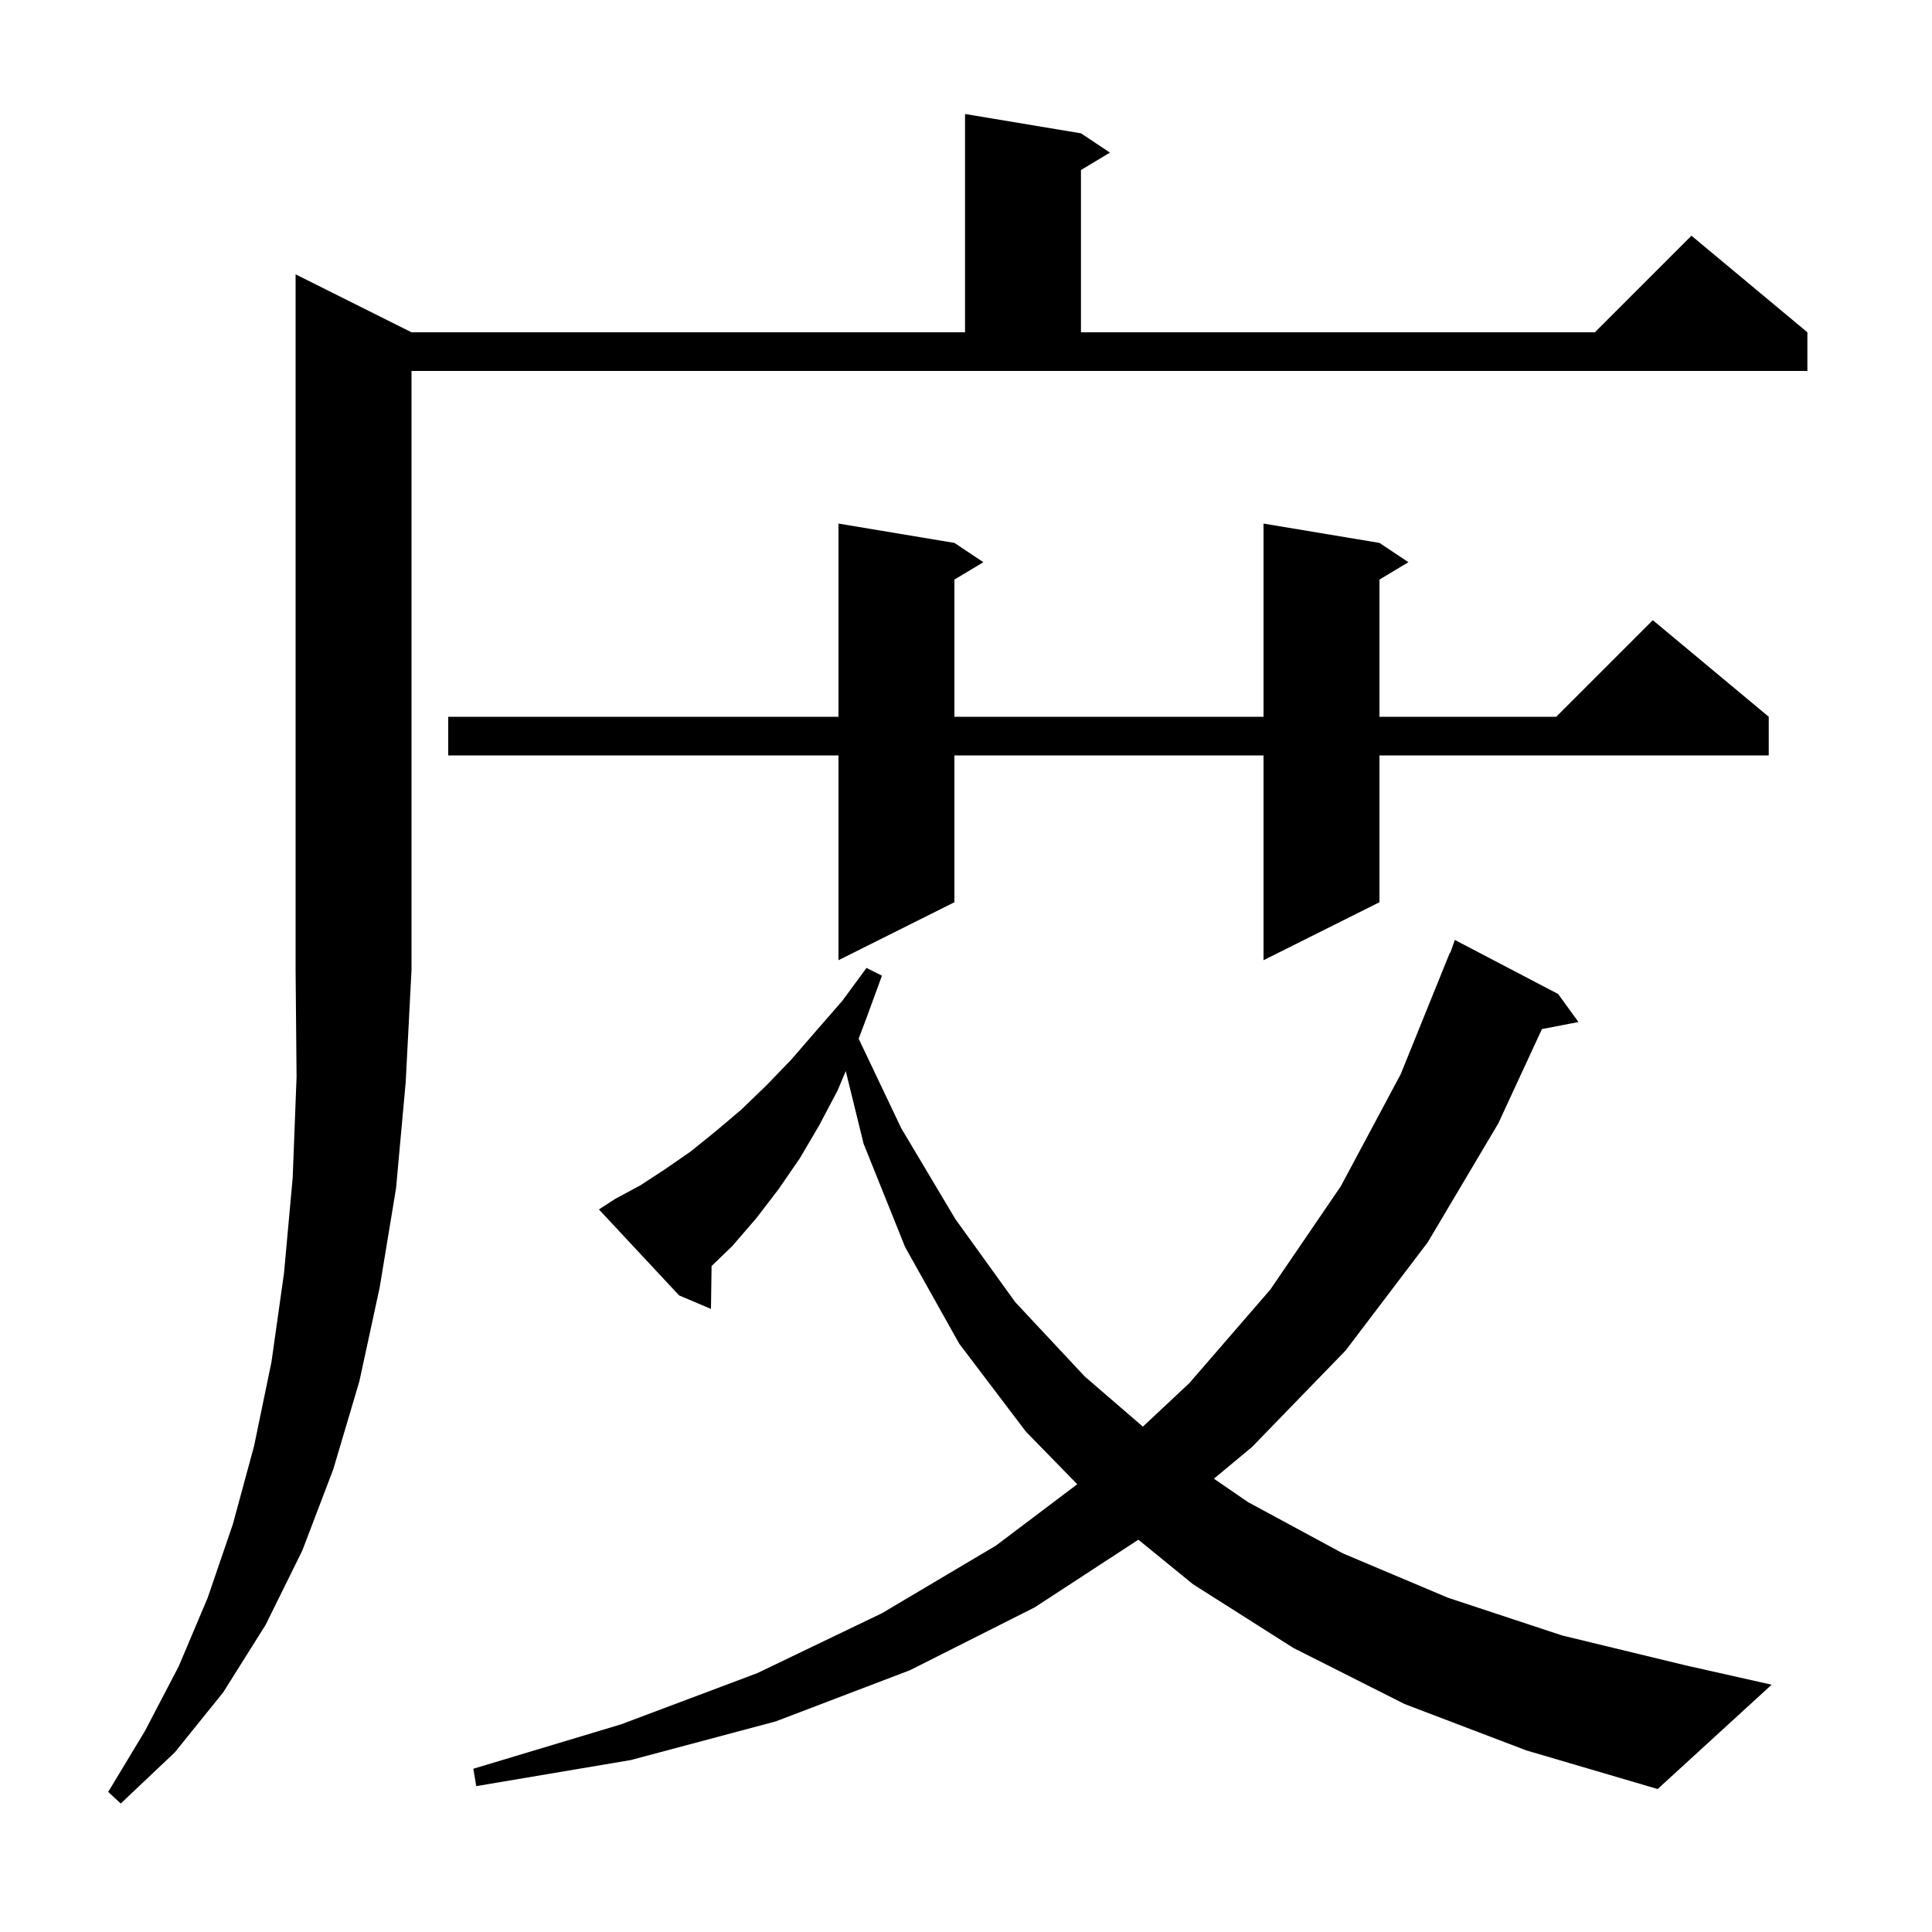 <svg xmlns="http://www.w3.org/2000/svg" xmlns:xlink="http://www.w3.org/1999/xlink" version="1.1" baseProfile="full" viewBox="0 0 200 200" width="200" height="200"><g fill="currentColor"><path d="M 42.6 34.4 L 99.9 34.4 L 99.9 11.8 L 111.9 13.8 L 114.9 15.8 L 111.9 17.6 L 111.9 34.4 L 165.1 34.4 L 175.1 24.4 L 187.1 34.4 L 187.1 38.4 L 42.6 38.4 L 42.6 100.4 L 42.0 112.0 L 41.0 123.0 L 39.3 133.3 L 37.2 143.0 L 34.5 152.1 L 31.3 160.5 L 27.5 168.2 L 23.1 175.2 L 18.1 181.4 L 12.5 186.7 L 11.2 185.5 L 15.0 179.2 L 18.5 172.5 L 21.5 165.4 L 24.1 157.8 L 26.3 149.7 L 28.1 141.0 L 29.4 131.8 L 30.3 121.9 L 30.7 111.5 L 30.6 100.4 L 30.6 28.4 Z M 145.4 176.4 L 133.9 170.6 L 123.5 164.0 L 117.844 159.389 L 107.1 166.4 L 94.2 172.9 L 80.3 178.2 L 65.3 182.2 L 49.3 184.9 L 49.0 183.1 L 64.3 178.5 L 78.4 173.2 L 91.3 167.0 L 103.1 160.0 L 111.517 153.648 L 106.2 148.2 L 99.3 139.1 L 93.7 129.1 L 89.4 118.4 L 87.552 110.876 L 86.7 112.9 L 84.8 116.5 L 82.8 119.9 L 80.6 123.1 L 78.3 126.1 L 75.8 129.0 L 73.662 131.059 L 73.6 135.5 L 70.3 134.1 L 62.0 125.2 L 63.7 124.1 L 66.3 122.7 L 68.9 121.0 L 71.5 119.2 L 74.1 117.1 L 76.7 114.9 L 79.3 112.4 L 81.9 109.7 L 84.5 106.7 L 87.2 103.6 L 89.7 100.2 L 91.3 101.0 L 89.8 105.1 L 88.889 107.529 L 93.3 116.8 L 98.9 126.2 L 105.1 134.8 L 112.3 142.5 L 118.31 147.684 L 123.1 143.2 L 131.5 133.5 L 138.8 122.8 L 145.0 111.2 L 150.1 98.6 L 150.142 98.616 L 150.6 97.3 L 161.3 102.9 L 163.4 105.8 L 159.621 106.529 L 155.1 116.3 L 147.8 128.6 L 139.3 139.8 L 129.6 149.8 L 125.662 153.075 L 129.2 155.5 L 139.0 160.8 L 149.9 165.4 L 161.7 169.3 L 174.5 172.4 L 183.4 174.4 L 171.6 185.2 L 158.0 181.2 Z M 142.8 56.2 L 145.8 58.2 L 142.8 60.0 L 142.8 74.2 L 161.1 74.2 L 171.1 64.2 L 183.1 74.2 L 183.1 78.2 L 142.8 78.2 L 142.8 93.4 L 130.8 99.4 L 130.8 78.2 L 98.8 78.2 L 98.8 93.4 L 86.8 99.4 L 86.8 78.2 L 46.4 78.2 L 46.4 74.2 L 86.8 74.2 L 86.8 54.2 L 98.8 56.2 L 101.8 58.2 L 98.8 60.0 L 98.8 74.2 L 130.8 74.2 L 130.8 54.2 Z "/></g></svg>